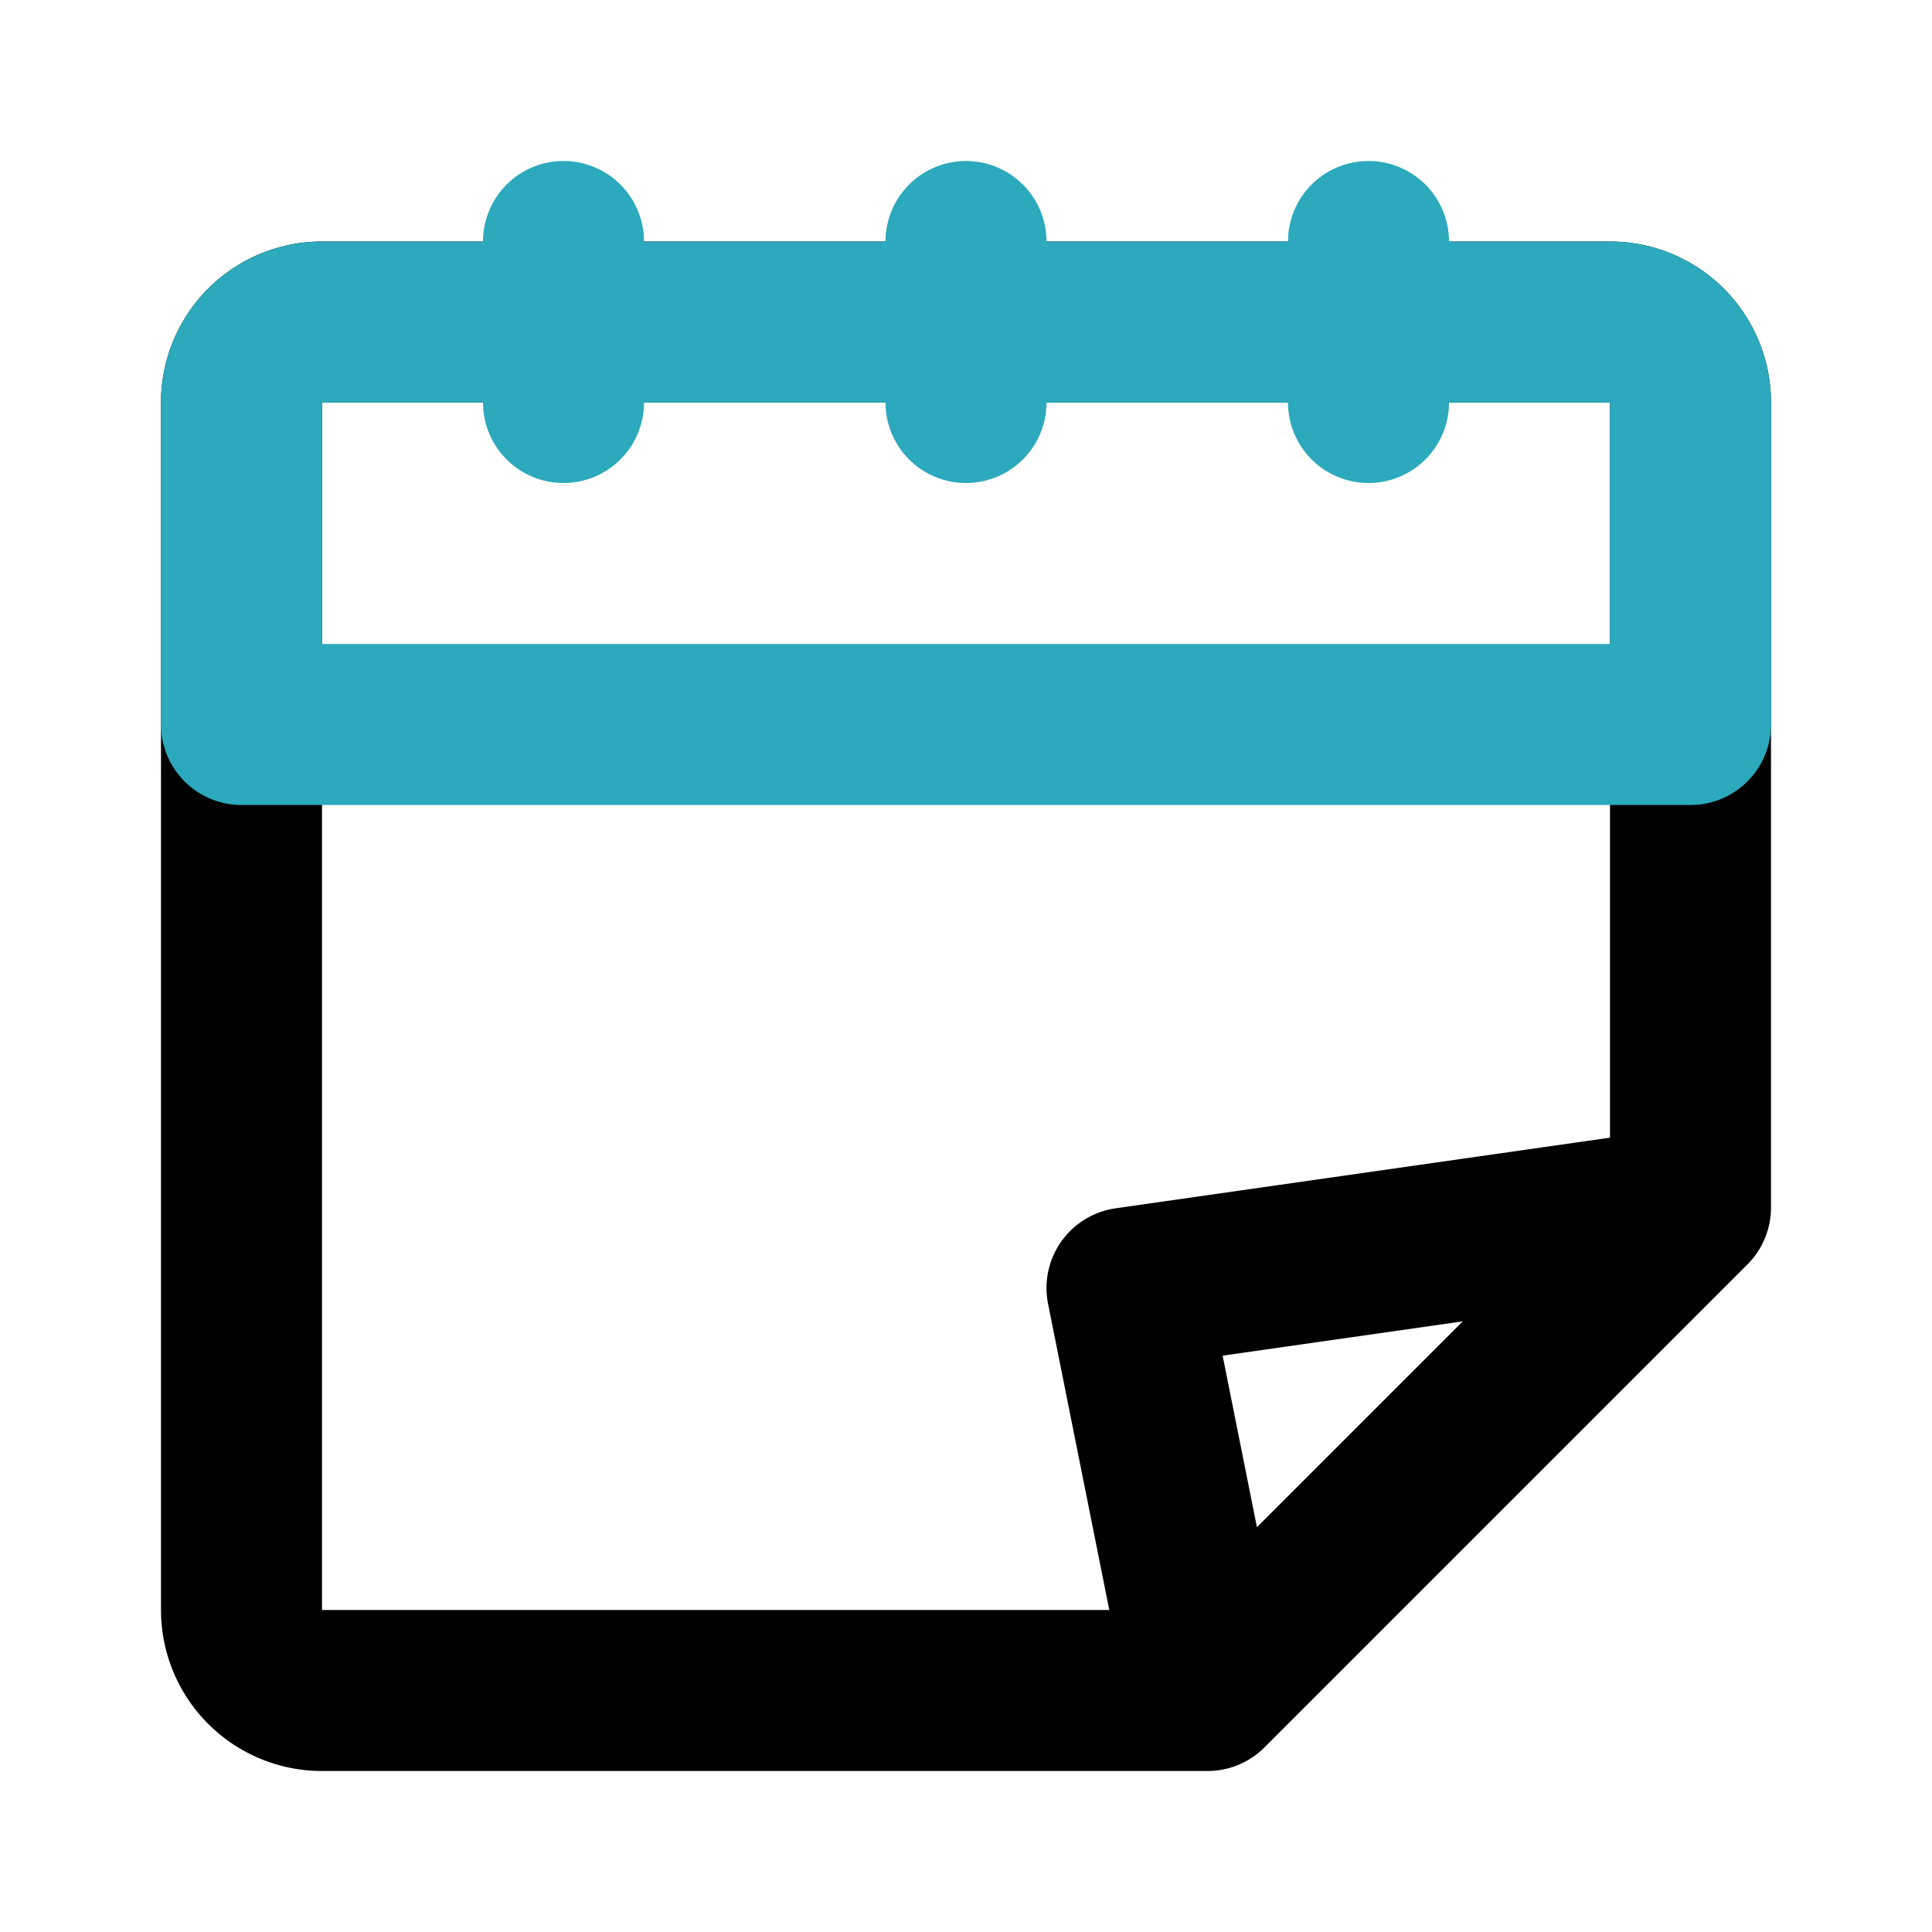 <?xml version="1.0" encoding="utf-8"?>
<svg fill="#000000" width="800px" height="800px" viewBox="0 0 24 24" id="schedule" data-name="Line Color" xmlns="http://www.w3.org/2000/svg" class="icon line-color"><path id="primary" d="M14,16l1,5,6-6ZM20,4H4A1,1,0,0,0,3,5V20a1,1,0,0,0,1,1H15l6-6V5A1,1,0,0,0,20,4Z" style="fill: none; stroke: rgb(0, 0, 0); stroke-linecap: round; stroke-linejoin: round; stroke-width: 2;"></path><path id="secondary" d="M20,4H4A1,1,0,0,0,3,5V9H21V5A1,1,0,0,0,20,4ZM17,3V5M12,3V5M7,3V5" style="fill: none; stroke: rgb(44, 169, 188); stroke-linecap: round; stroke-linejoin: round; stroke-width: 2;"></path></svg>
